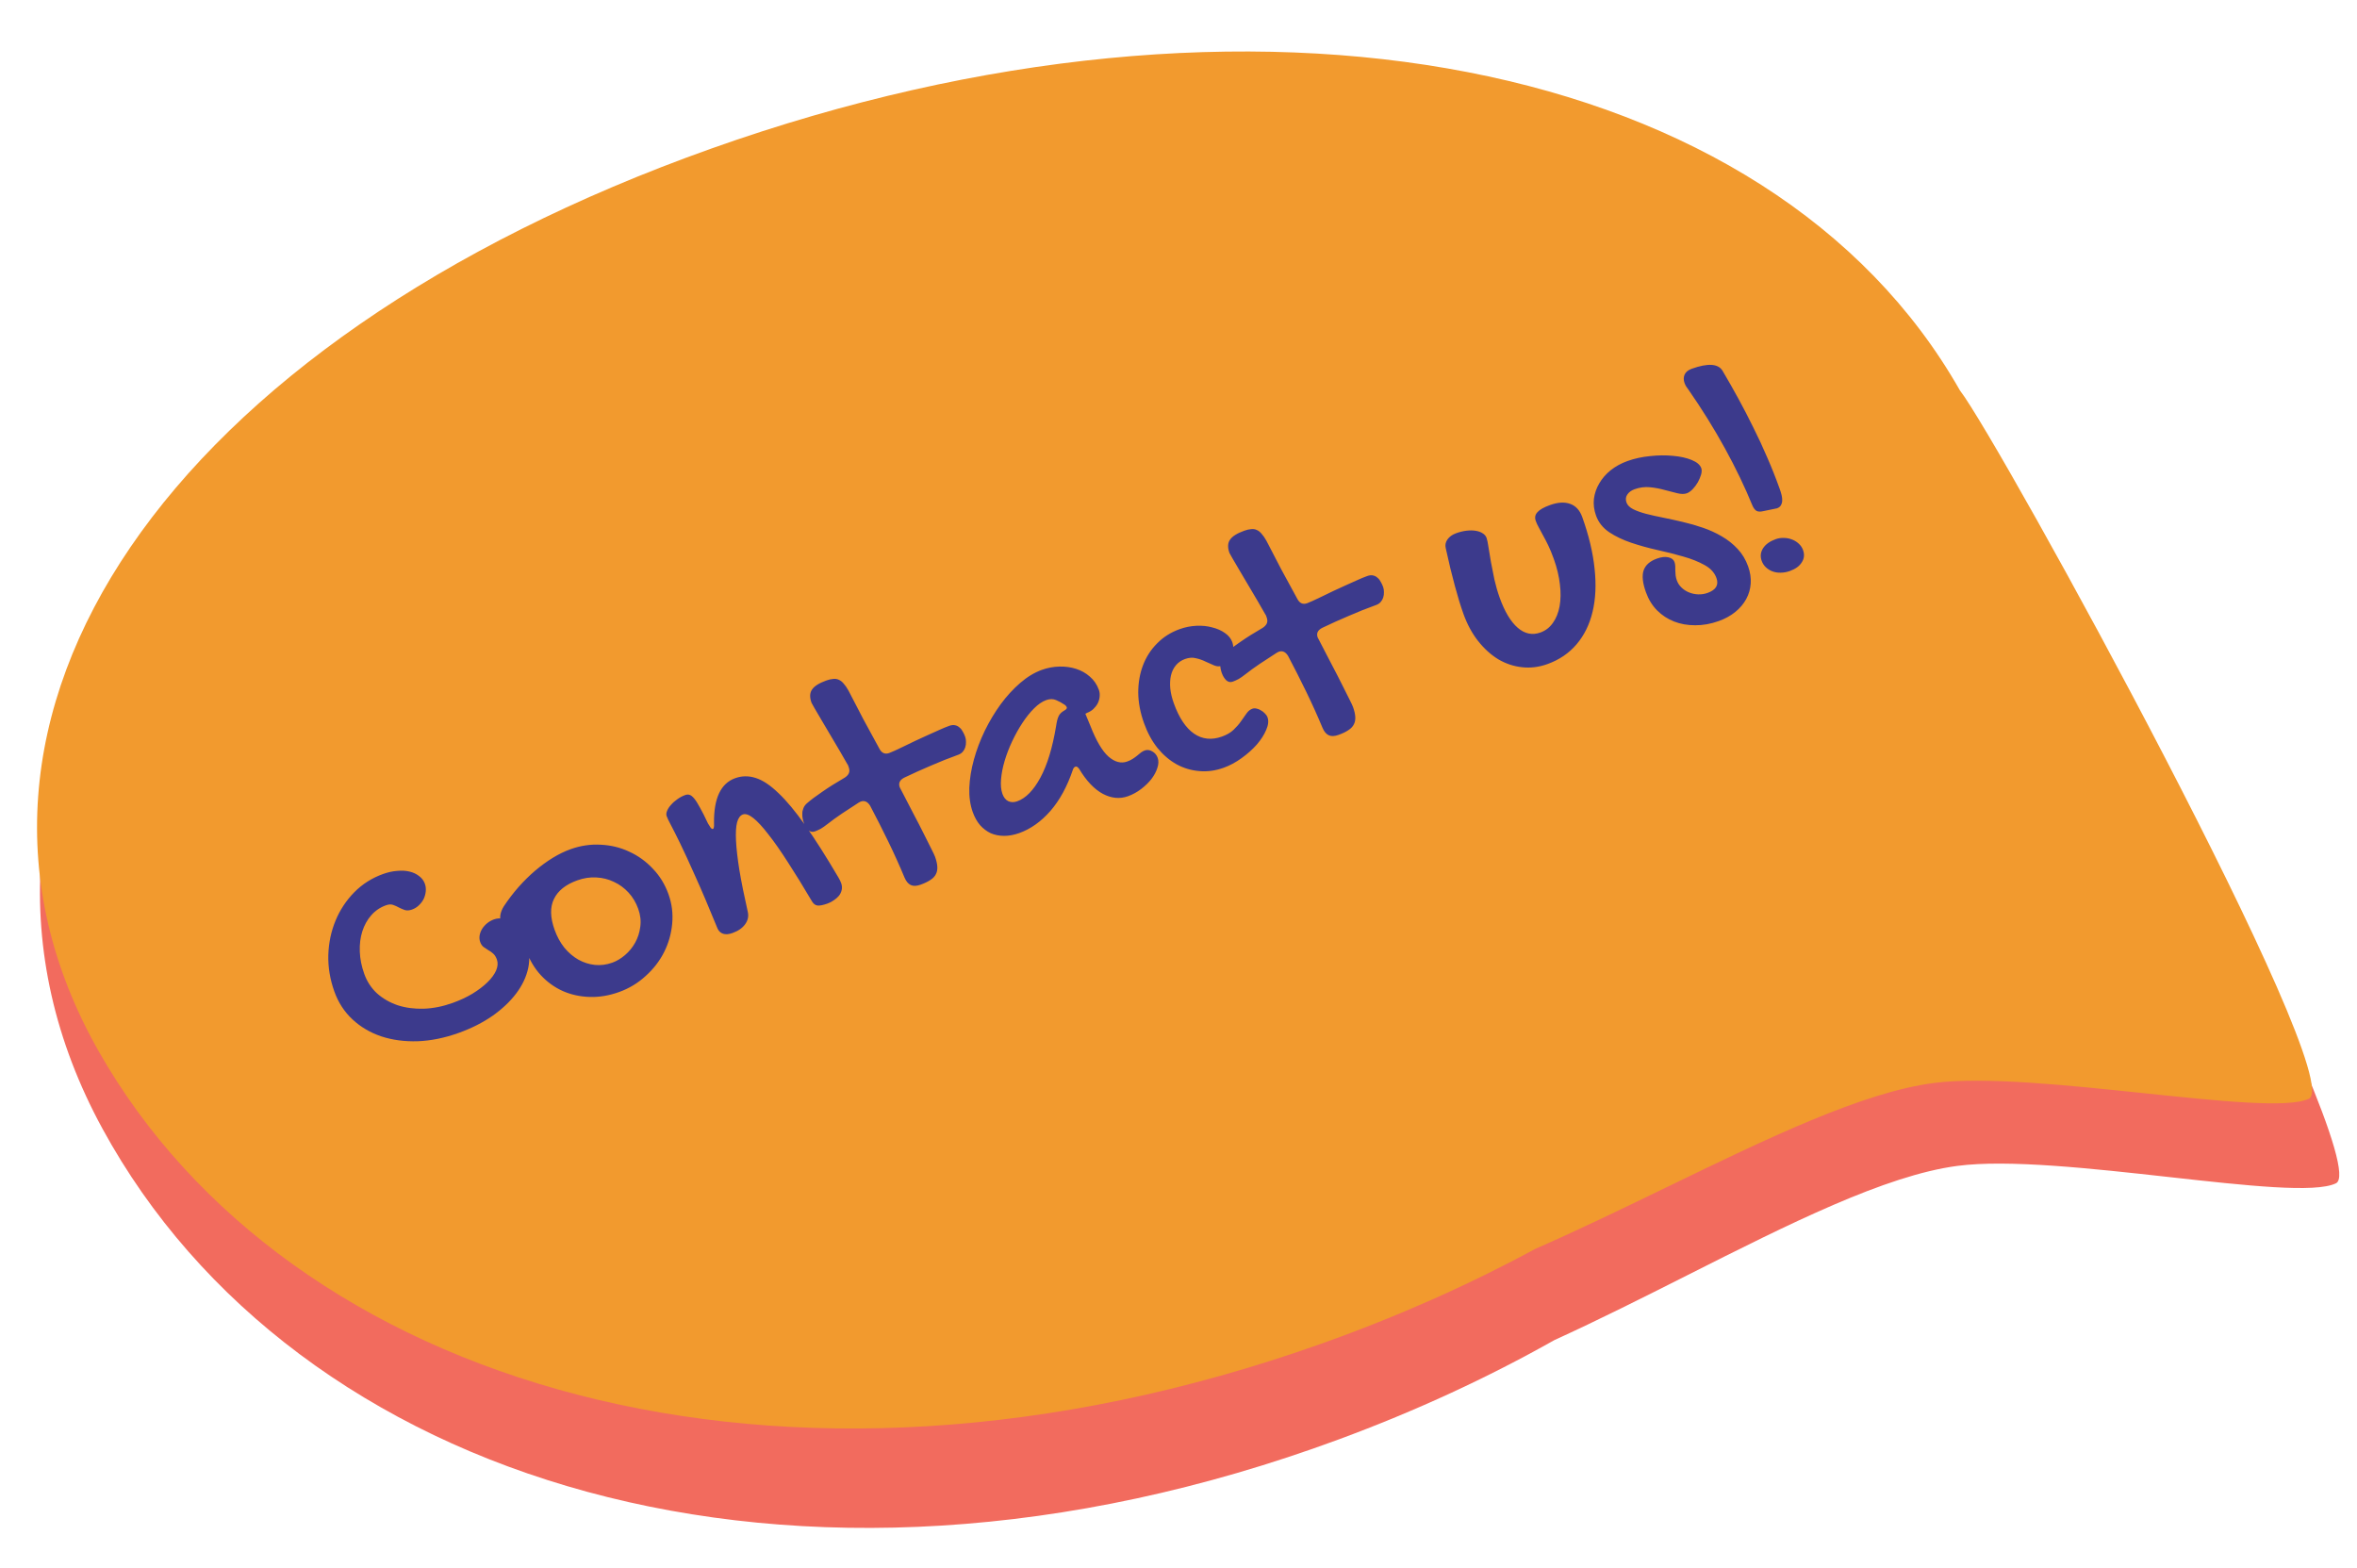 <svg xmlns="http://www.w3.org/2000/svg" width="263" height="175" viewBox="0 0 263 175" fill="none"><path fill-rule="evenodd" clip-rule="evenodd" d="M173.449 149.516C166.049 153.689 158.002 157.42 149.379 160.601C88.302 183.137 32.866 165.218 11.442 125.948C-9.982 86.678 19.247 42.526 80.324 19.99C141.398 -2.544 199.748 9.422 221.175 48.687C221.176 48.689 221.178 48.692 221.18 48.694C225.663 54.718 265.226 129.784 260.656 132.023C258.372 133.142 250.651 132.285 242.083 131.333C233.509 130.382 224.087 129.336 218.417 130.082C210.366 131.141 199.6 136.57 188.275 142.282C183.379 144.751 178.379 147.272 173.449 149.516Z" fill="#F26B5E"></path><path fill-rule="evenodd" clip-rule="evenodd" d="M171.281 139.356C163.951 143.328 155.983 146.883 147.445 149.918C86.961 171.416 32.131 154.507 10.999 117.272C-10.133 80.038 18.872 38.079 79.356 16.581C139.835 -4.915 197.557 6.336 218.693 43.562C218.696 43.566 218.699 43.57 218.702 43.573C223.128 49.283 262.147 120.461 257.62 122.594C255.358 123.66 247.718 122.86 239.241 121.973C230.758 121.085 221.435 120.109 215.822 120.827C207.853 121.847 197.189 127.019 185.971 132.46C181.12 134.813 176.166 137.217 171.281 139.356Z" fill="#F29A2E"></path><path d="M43.066 101.007C42.413 101.24 41.864 101.615 41.418 102.129C40.979 102.628 40.648 103.226 40.425 103.924C40.21 104.606 40.117 105.355 40.147 106.172C40.177 106.989 40.342 107.817 40.643 108.655C40.951 109.517 41.429 110.246 42.077 110.842C42.731 111.422 43.5 111.862 44.383 112.163C45.274 112.449 46.239 112.576 47.279 112.545C48.331 112.51 49.41 112.294 50.516 111.897C51.32 111.609 52.052 111.268 52.712 110.874C53.38 110.464 53.937 110.04 54.385 109.604C54.834 109.167 55.156 108.73 55.354 108.291C55.547 107.841 55.577 107.429 55.444 107.057C55.339 106.765 55.201 106.546 55.03 106.397C54.854 106.236 54.669 106.106 54.475 106.004C54.289 105.887 54.116 105.772 53.957 105.658C53.794 105.532 53.668 105.347 53.581 105.103C53.497 104.87 53.476 104.628 53.517 104.376C53.559 104.125 53.649 103.883 53.789 103.649C53.94 103.41 54.127 103.199 54.35 103.014C54.584 102.825 54.841 102.68 55.12 102.58C55.458 102.459 55.804 102.434 56.157 102.504C56.523 102.57 56.867 102.723 57.189 102.962C57.519 103.186 57.817 103.486 58.084 103.864C58.358 104.225 58.578 104.639 58.745 105.105C59.083 106.048 59.148 107.017 58.939 108.011C58.727 108.994 58.282 109.935 57.606 110.835C56.929 111.734 56.046 112.57 54.956 113.341C53.862 114.101 52.605 114.736 51.184 115.245C49.612 115.809 48.087 116.119 46.609 116.175C45.127 116.22 43.768 116.037 42.53 115.627C41.304 115.212 40.237 114.582 39.33 113.738C38.423 112.893 37.748 111.854 37.306 110.62C36.822 109.269 36.598 107.91 36.634 106.544C36.681 105.174 36.952 103.894 37.446 102.705C37.94 101.517 38.634 100.466 39.529 99.554C40.436 98.638 41.507 97.958 42.741 97.516C43.288 97.32 43.812 97.204 44.312 97.17C44.819 97.119 45.282 97.144 45.699 97.245C46.116 97.345 46.472 97.513 46.767 97.749C47.069 97.969 47.282 98.254 47.408 98.603C47.508 98.883 47.54 99.173 47.504 99.475C47.475 99.762 47.397 100.039 47.27 100.308C47.139 100.565 46.96 100.8 46.734 101.013C46.519 101.221 46.267 101.377 45.975 101.482C45.673 101.59 45.403 101.608 45.167 101.535C44.942 101.458 44.725 101.365 44.515 101.256C44.301 101.136 44.082 101.037 43.857 100.96C43.632 100.883 43.368 100.898 43.066 101.007ZM58.708 106.045C58.637 105.847 58.581 105.617 58.54 105.356C58.498 105.095 58.426 104.818 58.322 104.527C58.251 104.329 58.109 104.209 57.897 104.167C57.696 104.121 57.468 104.071 57.213 104.018C56.957 103.965 56.706 103.871 56.461 103.735C56.227 103.596 56.043 103.34 55.91 102.967C55.814 102.699 55.788 102.407 55.831 102.089C55.887 101.767 56.014 101.445 56.215 101.123C56.718 100.365 57.264 99.65 57.851 98.98C58.45 98.305 59.067 97.697 59.7 97.154C60.345 96.608 61.002 96.129 61.669 95.719C62.337 95.309 63.003 94.985 63.666 94.747C64.784 94.347 65.907 94.181 67.036 94.249C68.172 94.302 69.23 94.56 70.211 95.024C71.199 95.471 72.076 96.103 72.841 96.919C73.614 97.72 74.197 98.667 74.589 99.762C74.973 100.833 75.111 101.933 75.004 103.063C74.903 104.176 74.604 105.229 74.106 106.222C73.608 107.216 72.921 108.106 72.047 108.892C71.188 109.686 70.194 110.285 69.065 110.69C67.958 111.086 66.867 111.267 65.79 111.233C64.713 111.198 63.715 110.978 62.794 110.572C61.869 110.155 61.054 109.566 60.348 108.807C59.638 108.037 59.092 107.116 58.708 106.045ZM68.322 107.408C68.811 107.233 69.282 106.952 69.735 106.567C70.188 106.181 70.564 105.725 70.861 105.198C71.166 104.655 71.36 104.06 71.443 103.412C71.538 102.76 71.462 102.091 71.216 101.404C70.966 100.705 70.604 100.099 70.131 99.586C69.658 99.072 69.115 98.675 68.502 98.395C67.897 98.1 67.24 97.934 66.531 97.9C65.833 97.86 65.129 97.968 64.419 98.223C63.127 98.686 62.258 99.378 61.813 100.3C61.364 101.21 61.387 102.358 61.884 103.743C62.155 104.5 62.518 105.165 62.973 105.738C63.436 106.295 63.956 106.739 64.535 107.07C65.109 107.39 65.718 107.586 66.362 107.658C67.016 107.725 67.67 107.642 68.322 107.408ZM74.389 91.062C74.326 90.888 74.341 90.692 74.434 90.475C74.523 90.246 74.667 90.023 74.866 89.808C75.06 89.58 75.294 89.371 75.568 89.181C75.849 88.976 76.146 88.816 76.461 88.704C76.635 88.641 76.798 88.636 76.948 88.687C77.109 88.734 77.284 88.875 77.473 89.109C77.658 89.332 77.871 89.67 78.112 90.122C78.361 90.559 78.656 91.143 78.997 91.875C79.127 92.091 79.232 92.257 79.313 92.373C79.401 92.472 79.48 92.51 79.55 92.485C79.655 92.447 79.695 92.229 79.671 91.831C79.64 89.069 80.428 87.4 82.035 86.824C82.781 86.557 83.539 86.548 84.312 86.797C85.096 87.041 85.94 87.6 86.844 88.472C87.755 89.328 88.758 90.532 89.853 92.084C90.944 93.625 92.179 95.567 93.558 97.911C93.627 98.031 93.686 98.141 93.735 98.242C93.784 98.342 93.826 98.439 93.859 98.532C93.955 98.8 93.974 99.056 93.917 99.3C93.868 99.528 93.767 99.742 93.615 99.941C93.459 100.128 93.269 100.295 93.045 100.441C92.825 100.598 92.593 100.721 92.349 100.808C91.86 100.983 91.486 101.058 91.227 101.033C90.98 101.003 90.775 100.853 90.612 100.583C89.64 98.934 88.745 97.481 87.927 96.224C87.12 94.962 86.392 93.922 85.744 93.103C85.103 92.269 84.544 91.661 84.066 91.28C83.588 90.9 83.197 90.764 82.895 90.872C82.592 90.981 82.376 91.275 82.245 91.755C82.123 92.22 82.083 92.898 82.126 93.789C82.17 94.68 82.296 95.784 82.506 97.102C82.727 98.416 83.039 99.966 83.443 101.753C83.552 102.239 83.453 102.696 83.145 103.121C82.838 103.547 82.37 103.872 81.741 104.097C81.322 104.248 80.97 104.275 80.686 104.18C80.402 104.084 80.195 103.889 80.063 103.595C79.09 101.21 78.26 99.261 77.573 97.746C76.893 96.216 76.332 94.998 75.889 94.093C75.442 93.175 75.1 92.496 74.863 92.055C74.626 91.615 74.468 91.284 74.389 91.062ZM90.551 78.411C90.33 77.794 90.35 77.301 90.612 76.931C90.869 76.55 91.4 76.215 92.203 75.927C92.494 75.823 92.749 75.764 92.968 75.751C93.194 75.723 93.402 75.754 93.592 75.843C93.794 75.929 93.977 76.073 94.142 76.277C94.314 76.465 94.492 76.723 94.676 77.051C95.203 78.084 95.755 79.148 96.332 80.242C96.919 81.332 97.515 82.427 98.119 83.524C98.376 84.023 98.744 84.187 99.221 84.016C99.35 83.97 99.555 83.883 99.838 83.756C100.128 83.612 100.471 83.45 100.866 83.269C101.256 83.076 101.676 82.873 102.126 82.66C102.586 82.442 103.043 82.232 103.497 82.031C103.957 81.813 104.393 81.617 104.804 81.444C105.222 81.254 105.594 81.101 105.921 80.984C106.177 80.893 106.399 80.872 106.588 80.923C106.773 80.962 106.935 81.048 107.075 81.182C107.223 81.3 107.343 81.453 107.438 81.643C107.539 81.817 107.626 82.003 107.697 82.201C107.759 82.375 107.789 82.568 107.786 82.78C107.794 82.987 107.768 83.187 107.705 83.38C107.651 83.557 107.559 83.722 107.429 83.874C107.299 84.025 107.13 84.138 106.92 84.213C105.907 84.577 104.895 84.979 103.883 85.42C102.88 85.846 101.884 86.294 100.897 86.766C100.398 87.024 100.23 87.38 100.393 87.834C100.405 87.869 100.428 87.913 100.46 87.967C100.488 88.01 100.509 88.049 100.521 88.083C101.024 89.046 101.492 89.95 101.926 90.793C102.371 91.632 102.76 92.386 103.092 93.056C103.431 93.709 103.707 94.261 103.921 94.71C104.142 95.143 104.28 95.435 104.334 95.587C104.484 96.006 104.568 96.37 104.587 96.679C104.61 96.999 104.56 97.28 104.436 97.521C104.316 97.774 104.112 97.992 103.822 98.175C103.549 98.365 103.179 98.543 102.713 98.71C102.271 98.869 101.907 98.881 101.623 98.746C101.338 98.612 101.107 98.333 100.929 97.911C100.367 96.562 99.761 95.221 99.114 93.89C98.461 92.547 97.788 91.218 97.094 89.903C96.809 89.44 96.457 89.284 96.038 89.434C96.003 89.446 95.965 89.467 95.922 89.495C95.88 89.523 95.841 89.544 95.806 89.556C95.143 89.978 94.52 90.385 93.938 90.778C93.356 91.17 92.819 91.56 92.327 91.947C92.05 92.164 91.797 92.34 91.57 92.474C91.338 92.597 91.123 92.693 90.925 92.764C90.657 92.86 90.417 92.815 90.206 92.628C89.99 92.429 89.817 92.149 89.688 91.788C89.642 91.66 89.602 91.511 89.566 91.339C89.527 91.156 89.513 90.971 89.525 90.783C89.52 90.587 89.557 90.397 89.635 90.211C89.697 90.018 89.817 89.837 89.993 89.669C90.411 89.296 90.99 88.858 91.73 88.356C92.466 87.843 93.313 87.309 94.271 86.756C94.483 86.614 94.63 86.457 94.712 86.282C94.802 86.093 94.798 85.864 94.702 85.596C94.681 85.538 94.661 85.48 94.64 85.421C94.615 85.352 94.578 85.286 94.53 85.224C93.96 84.22 93.431 83.312 92.943 82.501C92.463 81.675 92.046 80.97 91.692 80.387C91.351 79.8 91.08 79.338 90.881 79.003C90.682 78.667 90.572 78.47 90.551 78.411ZM116.257 74.738C116.897 74.508 117.55 74.386 118.215 74.371C118.88 74.356 119.502 74.442 120.081 74.629C120.66 74.815 121.172 75.105 121.615 75.498C122.069 75.887 122.403 76.378 122.616 76.972C122.704 77.217 122.731 77.476 122.698 77.751C122.672 78.01 122.598 78.26 122.474 78.501C122.346 78.731 122.179 78.942 121.972 79.135C121.772 79.311 121.545 79.445 121.288 79.537C121.265 79.546 121.244 79.56 121.225 79.58C121.213 79.584 121.196 79.59 121.172 79.599C121.153 79.619 121.132 79.633 121.109 79.641L121.679 81.013C122.323 82.662 122.992 83.795 123.686 84.414C124.393 85.028 125.089 85.212 125.776 84.966C126.021 84.878 126.228 84.777 126.397 84.664C126.579 84.546 126.74 84.43 126.883 84.313C127.032 84.18 127.174 84.064 127.309 83.963C127.444 83.862 127.587 83.784 127.738 83.73C128.006 83.634 128.281 83.667 128.562 83.829C128.855 83.987 129.06 84.229 129.177 84.555C129.294 84.881 129.283 85.253 129.143 85.671C129.016 86.085 128.796 86.498 128.484 86.912C128.169 87.314 127.784 87.689 127.33 88.035C126.876 88.382 126.387 88.649 125.863 88.837C124.955 89.163 124.023 89.076 123.069 88.577C122.111 88.066 121.225 87.135 120.413 85.784C120.259 85.576 120.124 85.493 120.008 85.535C119.868 85.585 119.771 85.698 119.716 85.876C119.085 87.745 118.249 89.279 117.208 90.48C116.162 91.67 115.005 92.492 113.736 92.947C113.142 93.159 112.575 93.264 112.035 93.261C111.495 93.257 110.999 93.159 110.549 92.965C110.106 92.756 109.71 92.458 109.361 92.07C109.02 91.667 108.747 91.18 108.542 90.61C108.254 89.806 108.126 88.899 108.158 87.889C108.202 86.875 108.373 85.828 108.669 84.749C108.966 83.671 109.37 82.6 109.883 81.535C110.407 80.467 110.999 79.48 111.659 78.573C112.331 77.662 113.059 76.869 113.842 76.194C114.625 75.519 115.43 75.034 116.257 74.738ZM117.846 80.988C117.914 80.517 118.004 80.162 118.116 79.925C118.224 79.676 118.43 79.464 118.736 79.289C118.979 79.162 119.078 79.035 119.032 78.907C118.999 78.814 118.928 78.727 118.821 78.648C118.491 78.424 118.165 78.246 117.841 78.112C117.513 77.967 117.145 77.967 116.737 78.113C116.295 78.272 115.846 78.577 115.39 79.03C114.935 79.482 114.499 80.026 114.083 80.661C113.674 81.281 113.294 81.962 112.943 82.705C112.599 83.433 112.32 84.157 112.105 84.878C111.891 85.599 111.755 86.285 111.7 86.935C111.644 87.586 111.695 88.133 111.854 88.575C111.996 88.971 112.211 89.242 112.5 89.388C112.8 89.53 113.137 89.535 113.51 89.401C114.464 89.059 115.325 88.179 116.092 86.761C116.858 85.343 117.443 83.419 117.846 80.988ZM131.638 70.191C132.243 69.974 132.862 69.851 133.496 69.821C134.129 69.791 134.715 69.851 135.254 69.999C135.801 70.132 136.277 70.342 136.683 70.63C137.084 70.907 137.356 71.243 137.498 71.639C137.59 71.895 137.627 72.164 137.61 72.446C137.588 72.717 137.524 72.977 137.416 73.225C137.304 73.463 137.158 73.679 136.979 73.875C136.795 74.059 136.581 74.195 136.336 74.283C136.068 74.379 135.788 74.367 135.496 74.249C135.2 74.118 134.88 73.977 134.536 73.824C134.2 73.655 133.839 73.528 133.453 73.443C133.076 73.342 132.671 73.369 132.24 73.523C131.821 73.673 131.478 73.908 131.211 74.227C130.945 74.546 130.759 74.928 130.656 75.372C130.56 75.801 130.535 76.283 130.583 76.817C130.637 77.337 130.767 77.882 130.971 78.452C131.556 80.082 132.311 81.218 133.237 81.858C134.158 82.487 135.196 82.595 136.349 82.182C136.896 81.986 137.33 81.731 137.652 81.419C137.985 81.103 138.26 80.787 138.476 80.473C138.704 80.155 138.908 79.865 139.09 79.603C139.272 79.341 139.491 79.163 139.748 79.072C139.887 79.022 140.044 79.018 140.217 79.061C140.386 79.093 140.548 79.159 140.703 79.262C140.865 79.348 141.01 79.46 141.139 79.598C141.278 79.732 141.378 79.88 141.436 80.043C141.574 80.428 141.524 80.892 141.285 81.438C141.059 81.979 140.709 82.525 140.236 83.075C139.759 83.614 139.191 84.12 138.533 84.592C137.886 85.061 137.219 85.418 136.532 85.664C135.612 85.994 134.703 86.116 133.805 86.03C132.912 85.956 132.073 85.705 131.288 85.277C130.5 84.836 129.79 84.23 129.158 83.458C128.538 82.681 128.036 81.757 127.653 80.686C127.235 79.522 127.02 78.39 127.007 77.291C127.006 76.187 127.181 75.172 127.532 74.245C127.89 73.302 128.418 72.482 129.114 71.785C129.807 71.077 130.648 70.546 131.638 70.191ZM137.187 61.698C136.966 61.081 136.987 60.587 137.248 60.218C137.506 59.836 138.036 59.502 138.84 59.214C139.131 59.109 139.386 59.051 139.605 59.038C139.831 59.01 140.039 59.04 140.229 59.13C140.43 59.215 140.614 59.36 140.778 59.564C140.951 59.752 141.129 60.01 141.312 60.338C141.84 61.371 142.392 62.435 142.968 63.529C143.556 64.619 144.152 65.713 144.755 66.811C145.013 67.31 145.381 67.474 145.858 67.303C145.986 67.257 146.192 67.17 146.474 67.042C146.765 66.899 147.107 66.737 147.502 66.556C147.893 66.363 148.313 66.16 148.762 65.947C149.223 65.729 149.68 65.519 150.133 65.317C150.594 65.1 151.03 64.904 151.441 64.73C151.859 64.541 152.231 64.388 152.557 64.271C152.813 64.179 153.036 64.159 153.225 64.209C153.41 64.248 153.572 64.335 153.712 64.468C153.859 64.586 153.98 64.74 154.074 64.93C154.176 65.104 154.262 65.289 154.333 65.487C154.396 65.662 154.426 65.855 154.423 66.066C154.431 66.274 154.404 66.474 154.342 66.667C154.287 66.844 154.195 67.009 154.066 67.16C153.936 67.312 153.766 67.425 153.557 67.5C152.544 67.863 151.531 68.266 150.52 68.707C149.516 69.132 148.521 69.581 147.534 70.053C147.035 70.311 146.866 70.666 147.029 71.121C147.042 71.156 147.064 71.2 147.097 71.254C147.125 71.296 147.146 71.335 147.158 71.37C147.661 72.333 148.129 73.236 148.563 74.079C149.008 74.919 149.396 75.673 149.728 76.342C150.068 76.996 150.344 77.547 150.558 77.996C150.779 78.43 150.916 78.722 150.97 78.874C151.121 79.293 151.205 79.657 151.224 79.965C151.247 80.286 151.196 80.567 151.072 80.808C150.953 81.061 150.748 81.279 150.459 81.461C150.186 81.651 149.816 81.83 149.35 81.997C148.908 82.155 148.544 82.167 148.259 82.033C147.975 81.898 147.743 81.62 147.566 81.197C147.003 79.848 146.398 78.508 145.75 77.177C145.098 75.834 144.425 74.505 143.73 73.19C143.446 72.727 143.094 72.57 142.675 72.721C142.64 72.733 142.601 72.754 142.559 72.782C142.517 72.81 142.478 72.831 142.443 72.843C141.779 73.265 141.157 73.672 140.575 74.064C139.993 74.457 139.455 74.847 138.963 75.233C138.686 75.451 138.434 75.627 138.206 75.761C137.974 75.883 137.759 75.98 137.561 76.051C137.293 76.147 137.054 76.102 136.842 75.915C136.627 75.716 136.454 75.436 136.325 75.075C136.279 74.947 136.238 74.797 136.203 74.626C136.164 74.443 136.15 74.257 136.161 74.069C136.157 73.874 136.194 73.683 136.272 73.498C136.334 73.305 136.453 73.124 136.629 72.956C137.047 72.582 137.627 72.145 138.367 71.643C139.102 71.13 139.949 70.596 140.907 70.043C141.119 69.901 141.266 69.743 141.349 69.569C141.438 69.379 141.435 69.151 141.339 68.883C141.318 68.825 141.297 68.766 141.276 68.708C141.251 68.638 141.215 68.573 141.166 68.511C140.596 67.506 140.067 66.599 139.58 65.788C139.099 64.962 138.683 64.257 138.329 63.674C137.987 63.087 137.717 62.625 137.518 62.289C137.318 61.953 137.208 61.756 137.187 61.698ZM167.336 66.681C167.896 68.242 168.566 69.362 169.348 70.04C170.13 70.719 170.975 70.896 171.884 70.571C172.454 70.366 172.918 70.01 173.274 69.501C173.642 68.988 173.892 68.366 174.025 67.635C174.157 66.904 174.168 66.092 174.058 65.199C173.956 64.29 173.729 63.346 173.379 62.368C173.166 61.774 172.959 61.27 172.758 60.855C172.553 60.43 172.361 60.058 172.181 59.742C172.01 59.409 171.853 59.117 171.71 58.866C171.567 58.615 171.452 58.367 171.365 58.122C171.231 57.75 171.292 57.426 171.548 57.15C171.8 56.863 172.27 56.596 172.957 56.35C173.83 56.037 174.576 55.992 175.196 56.217C175.827 56.438 176.278 56.927 176.549 57.684C177.288 59.745 177.747 61.669 177.928 63.457C178.121 65.241 178.045 66.845 177.701 68.269C177.365 69.677 176.772 70.882 175.922 71.883C175.071 72.884 173.983 73.623 172.655 74.098C171.712 74.436 170.768 74.551 169.822 74.443C168.893 74.343 168.012 74.047 167.179 73.558C166.354 73.052 165.605 72.374 164.933 71.524C164.256 70.663 163.709 69.65 163.292 68.486C163.133 68.043 162.976 67.567 162.82 67.058C162.664 66.549 162.507 66.001 162.349 65.414C162.187 64.815 162.019 64.165 161.847 63.465C161.687 62.76 161.511 61.995 161.321 61.17C161.235 60.82 161.296 60.496 161.504 60.197C161.72 59.884 162.05 59.647 162.492 59.489C162.888 59.347 163.275 59.254 163.654 59.21C164.032 59.167 164.369 59.171 164.663 59.223C164.97 59.271 165.226 59.363 165.433 59.499C165.651 59.631 165.797 59.802 165.873 60.012C165.948 60.221 166.02 60.57 166.09 61.057C166.167 61.529 166.257 62.075 166.361 62.695C166.472 63.299 166.602 63.955 166.751 64.664C166.908 65.357 167.103 66.029 167.336 66.681ZM181.603 51.438C182.383 51.158 183.224 50.975 184.126 50.888C185.024 50.79 185.875 50.781 186.679 50.86C187.478 50.928 188.17 51.081 188.755 51.319C189.339 51.556 189.698 51.861 189.832 52.234C189.899 52.42 189.892 52.659 189.813 52.95C189.729 53.23 189.608 53.516 189.45 53.809C189.288 54.091 189.093 54.351 188.863 54.591C188.641 54.815 188.426 54.965 188.216 55.04C187.937 55.14 187.58 55.136 187.148 55.029C186.726 54.917 186.256 54.796 185.737 54.667C185.225 54.522 184.683 54.42 184.11 54.363C183.538 54.305 182.966 54.379 182.395 54.583C182.023 54.717 181.748 54.92 181.57 55.194C181.4 55.453 181.373 55.745 181.49 56.071C181.594 56.362 181.84 56.609 182.228 56.811C182.612 57.002 183.087 57.173 183.654 57.325C184.233 57.473 184.875 57.617 185.583 57.757C186.29 57.898 187.018 58.058 187.765 58.237C188.524 58.412 189.278 58.627 190.027 58.885C190.777 59.142 191.476 59.463 192.127 59.847C192.789 60.227 193.376 60.694 193.889 61.246C194.398 61.786 194.788 62.434 195.06 63.191C195.293 63.843 195.39 64.479 195.349 65.098C195.308 65.717 195.141 66.296 194.848 66.835C194.555 67.374 194.149 67.854 193.63 68.277C193.111 68.699 192.497 69.037 191.786 69.292C190.89 69.613 190.013 69.77 189.156 69.762C188.303 69.765 187.517 69.626 186.799 69.345C186.08 69.064 185.445 68.647 184.893 68.096C184.352 67.541 183.94 66.868 183.656 66.076C183.289 65.051 183.202 64.241 183.396 63.646C183.602 63.047 184.101 62.605 184.893 62.321C185.382 62.146 185.805 62.099 186.163 62.181C186.521 62.263 186.748 62.438 186.844 62.706C186.894 62.846 186.923 63 186.931 63.168C186.934 63.324 186.936 63.494 186.936 63.678C186.944 63.846 186.956 64.026 186.972 64.217C186.999 64.405 187.044 64.586 187.107 64.76C187.216 65.063 187.39 65.329 187.63 65.558C187.869 65.788 188.143 65.966 188.451 66.092C188.775 66.225 189.117 66.3 189.478 66.315C189.838 66.331 190.193 66.276 190.542 66.151C191.474 65.817 191.802 65.266 191.526 64.497C191.309 63.892 190.866 63.407 190.197 63.042C189.523 62.666 188.734 62.351 187.828 62.097C186.918 61.832 185.95 61.587 184.924 61.364C183.91 61.136 182.939 60.867 182.013 60.555C181.086 60.243 180.269 59.852 179.562 59.383C178.851 58.902 178.36 58.283 178.089 57.526C177.864 56.897 177.785 56.275 177.853 55.659C177.934 55.039 178.134 54.461 178.454 53.926C178.771 53.379 179.194 52.892 179.725 52.465C180.267 52.035 180.893 51.692 181.603 51.438ZM188.416 43.497C188.311 43.351 188.218 43.22 188.137 43.104C188.068 42.984 188.01 42.861 187.964 42.732C187.847 42.406 187.848 42.097 187.967 41.805C188.097 41.509 188.366 41.288 188.774 41.141C190.579 40.495 191.723 40.571 192.206 41.37C192.808 42.389 193.395 43.421 193.966 44.465C194.537 45.508 195.091 46.578 195.628 47.673C196.173 48.752 196.691 49.868 197.182 51.019C197.681 52.154 198.149 53.333 198.587 54.556C198.671 54.788 198.741 55.02 198.797 55.249C198.848 55.467 198.871 55.676 198.863 55.876C198.852 56.064 198.801 56.233 198.71 56.384C198.632 56.53 198.487 56.641 198.278 56.716L196.735 57.033C196.42 57.106 196.173 57.096 195.995 57.002C195.824 56.892 195.68 56.708 195.56 56.449C194.703 54.351 193.671 52.204 192.464 50.009C191.257 47.814 189.907 45.643 188.416 43.497ZM199.719 63.709C199.382 63.83 199.043 63.893 198.702 63.896C198.378 63.907 198.072 63.86 197.784 63.753C197.511 63.653 197.267 63.504 197.052 63.305C196.836 63.107 196.676 62.862 196.572 62.571C196.396 62.082 196.447 61.617 196.722 61.176C197.01 60.732 197.48 60.393 198.132 60.159C198.434 60.05 198.746 60.004 199.068 60.02C199.385 60.025 199.681 60.083 199.958 60.194C200.246 60.301 200.5 60.46 200.72 60.67C200.935 60.869 201.091 61.102 201.187 61.37C201.367 61.871 201.32 62.328 201.048 62.74C200.791 63.161 200.348 63.484 199.719 63.709Z" fill="#3C3A8C"></path></svg>